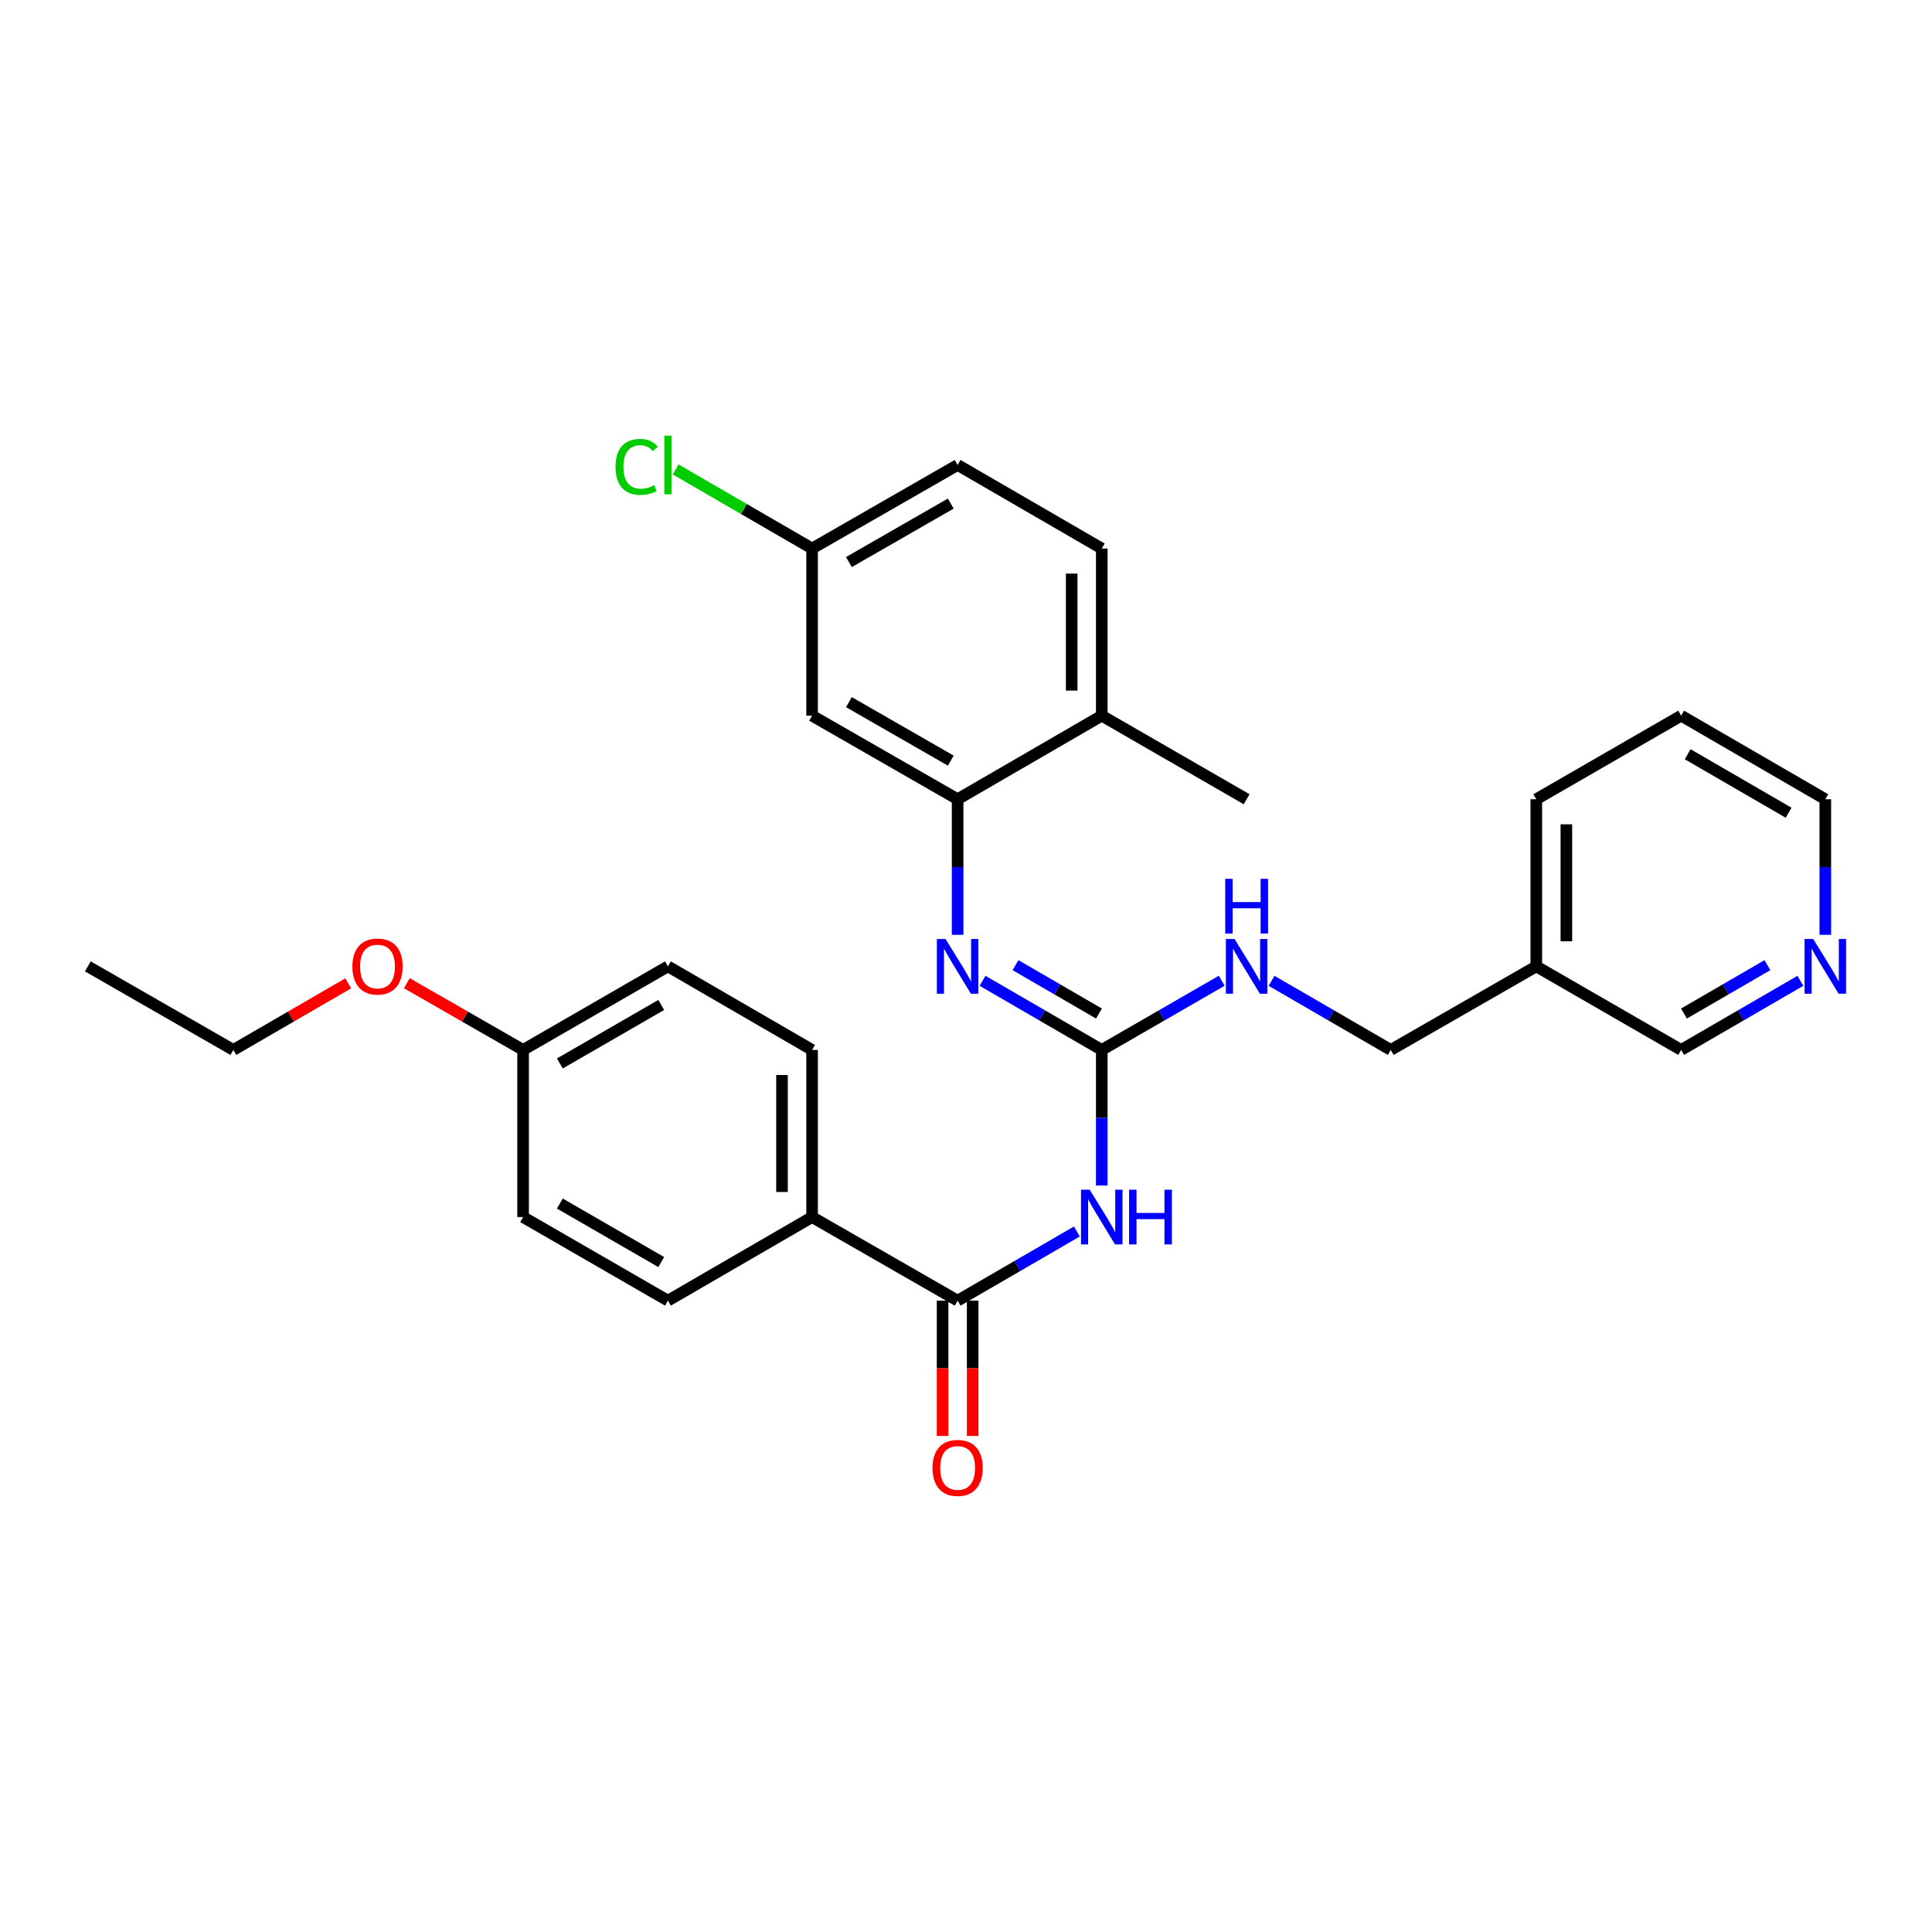 <?xml version='1.0' encoding='iso-8859-1'?>
<svg version='1.1' baseProfile='full'
              xmlns='http://www.w3.org/2000/svg'
                      xmlns:rdkit='http://www.rdkit.org/xml'
                      xmlns:xlink='http://www.w3.org/1999/xlink'
                  xml:space='preserve'
width='1000px' height='1000px' viewBox='0 0 1000 1000'>
<!-- END OF HEADER -->
<rect style='opacity:1.0;fill:#FFFFFF;stroke:none' width='1000' height='1000' x='0' y='0'> </rect>
<path class='bond-0' d='M 570.273,613.626 L 570.273,578.536' style='fill:none;fill-rule:evenodd;stroke:#0000FF;stroke-width:6px;stroke-linecap:butt;stroke-linejoin:miter;stroke-opacity:1' />
<path class='bond-0' d='M 570.273,578.536 L 570.273,543.446' style='fill:none;fill-rule:evenodd;stroke:#000000;stroke-width:6px;stroke-linecap:butt;stroke-linejoin:miter;stroke-opacity:1' />
<path class='bond-1' d='M 557.377,637.427 L 526.52,655.32' style='fill:none;fill-rule:evenodd;stroke:#0000FF;stroke-width:6px;stroke-linecap:butt;stroke-linejoin:miter;stroke-opacity:1' />
<path class='bond-1' d='M 526.52,655.32 L 495.664,673.213' style='fill:none;fill-rule:evenodd;stroke:#000000;stroke-width:6px;stroke-linecap:butt;stroke-linejoin:miter;stroke-opacity:1' />
<path class='bond-2' d='M 570.273,543.446 L 539.416,525.557' style='fill:none;fill-rule:evenodd;stroke:#000000;stroke-width:6px;stroke-linecap:butt;stroke-linejoin:miter;stroke-opacity:1' />
<path class='bond-2' d='M 539.416,525.557 L 508.56,507.667' style='fill:none;fill-rule:evenodd;stroke:#0000FF;stroke-width:6px;stroke-linecap:butt;stroke-linejoin:miter;stroke-opacity:1' />
<path class='bond-2' d='M 568.825,524.611 L 547.225,512.088' style='fill:none;fill-rule:evenodd;stroke:#000000;stroke-width:6px;stroke-linecap:butt;stroke-linejoin:miter;stroke-opacity:1' />
<path class='bond-2' d='M 547.225,512.088 L 525.625,499.565' style='fill:none;fill-rule:evenodd;stroke:#0000FF;stroke-width:6px;stroke-linecap:butt;stroke-linejoin:miter;stroke-opacity:1' />
<path class='bond-6' d='M 570.273,543.446 L 601.312,525.541' style='fill:none;fill-rule:evenodd;stroke:#000000;stroke-width:6px;stroke-linecap:butt;stroke-linejoin:miter;stroke-opacity:1' />
<path class='bond-6' d='M 601.312,525.541 L 632.351,507.635' style='fill:none;fill-rule:evenodd;stroke:#0000FF;stroke-width:6px;stroke-linecap:butt;stroke-linejoin:miter;stroke-opacity:1' />
<path class='bond-5' d='M 495.664,673.213 L 420.336,629.949' style='fill:none;fill-rule:evenodd;stroke:#000000;stroke-width:6px;stroke-linecap:butt;stroke-linejoin:miter;stroke-opacity:1' />
<path class='bond-8' d='M 487.879,673.213 L 487.879,708.223' style='fill:none;fill-rule:evenodd;stroke:#000000;stroke-width:6px;stroke-linecap:butt;stroke-linejoin:miter;stroke-opacity:1' />
<path class='bond-8' d='M 487.879,708.223 L 487.879,743.233' style='fill:none;fill-rule:evenodd;stroke:#FF0000;stroke-width:6px;stroke-linecap:butt;stroke-linejoin:miter;stroke-opacity:1' />
<path class='bond-8' d='M 503.448,673.213 L 503.448,708.223' style='fill:none;fill-rule:evenodd;stroke:#000000;stroke-width:6px;stroke-linecap:butt;stroke-linejoin:miter;stroke-opacity:1' />
<path class='bond-8' d='M 503.448,708.223 L 503.448,743.233' style='fill:none;fill-rule:evenodd;stroke:#FF0000;stroke-width:6px;stroke-linecap:butt;stroke-linejoin:miter;stroke-opacity:1' />
<path class='bond-3' d='M 495.664,483.868 L 495.664,448.778' style='fill:none;fill-rule:evenodd;stroke:#0000FF;stroke-width:6px;stroke-linecap:butt;stroke-linejoin:miter;stroke-opacity:1' />
<path class='bond-3' d='M 495.664,448.778 L 495.664,413.688' style='fill:none;fill-rule:evenodd;stroke:#000000;stroke-width:6px;stroke-linecap:butt;stroke-linejoin:miter;stroke-opacity:1' />
<path class='bond-4' d='M 495.664,413.688 L 420.336,370.433' style='fill:none;fill-rule:evenodd;stroke:#000000;stroke-width:6px;stroke-linecap:butt;stroke-linejoin:miter;stroke-opacity:1' />
<path class='bond-4' d='M 492.117,393.699 L 439.388,363.42' style='fill:none;fill-rule:evenodd;stroke:#000000;stroke-width:6px;stroke-linecap:butt;stroke-linejoin:miter;stroke-opacity:1' />
<path class='bond-7' d='M 495.664,413.688 L 570.273,370.433' style='fill:none;fill-rule:evenodd;stroke:#000000;stroke-width:6px;stroke-linecap:butt;stroke-linejoin:miter;stroke-opacity:1' />
<path class='bond-13' d='M 420.336,370.433 L 420.336,283.913' style='fill:none;fill-rule:evenodd;stroke:#000000;stroke-width:6px;stroke-linecap:butt;stroke-linejoin:miter;stroke-opacity:1' />
<path class='bond-10' d='M 420.336,629.949 L 420.336,543.446' style='fill:none;fill-rule:evenodd;stroke:#000000;stroke-width:6px;stroke-linecap:butt;stroke-linejoin:miter;stroke-opacity:1' />
<path class='bond-10' d='M 404.767,616.974 L 404.767,556.422' style='fill:none;fill-rule:evenodd;stroke:#000000;stroke-width:6px;stroke-linecap:butt;stroke-linejoin:miter;stroke-opacity:1' />
<path class='bond-11' d='M 420.336,629.949 L 345.718,673.213' style='fill:none;fill-rule:evenodd;stroke:#000000;stroke-width:6px;stroke-linecap:butt;stroke-linejoin:miter;stroke-opacity:1' />
<path class='bond-15' d='M 658.151,507.667 L 689.008,525.557' style='fill:none;fill-rule:evenodd;stroke:#0000FF;stroke-width:6px;stroke-linecap:butt;stroke-linejoin:miter;stroke-opacity:1' />
<path class='bond-15' d='M 689.008,525.557 L 719.864,543.446' style='fill:none;fill-rule:evenodd;stroke:#000000;stroke-width:6px;stroke-linecap:butt;stroke-linejoin:miter;stroke-opacity:1' />
<path class='bond-12' d='M 570.273,370.433 L 570.273,283.913' style='fill:none;fill-rule:evenodd;stroke:#000000;stroke-width:6px;stroke-linecap:butt;stroke-linejoin:miter;stroke-opacity:1' />
<path class='bond-12' d='M 554.704,357.455 L 554.704,296.891' style='fill:none;fill-rule:evenodd;stroke:#000000;stroke-width:6px;stroke-linecap:butt;stroke-linejoin:miter;stroke-opacity:1' />
<path class='bond-24' d='M 570.273,370.433 L 645.255,413.688' style='fill:none;fill-rule:evenodd;stroke:#000000;stroke-width:6px;stroke-linecap:butt;stroke-linejoin:miter;stroke-opacity:1' />
<path class='bond-9' d='M 931.887,507.667 L 901.026,525.557' style='fill:none;fill-rule:evenodd;stroke:#0000FF;stroke-width:6px;stroke-linecap:butt;stroke-linejoin:miter;stroke-opacity:1' />
<path class='bond-9' d='M 901.026,525.557 L 870.165,543.446' style='fill:none;fill-rule:evenodd;stroke:#000000;stroke-width:6px;stroke-linecap:butt;stroke-linejoin:miter;stroke-opacity:1' />
<path class='bond-9' d='M 914.82,499.564 L 893.218,512.087' style='fill:none;fill-rule:evenodd;stroke:#0000FF;stroke-width:6px;stroke-linecap:butt;stroke-linejoin:miter;stroke-opacity:1' />
<path class='bond-9' d='M 893.218,512.087 L 871.615,524.61' style='fill:none;fill-rule:evenodd;stroke:#000000;stroke-width:6px;stroke-linecap:butt;stroke-linejoin:miter;stroke-opacity:1' />
<path class='bond-31' d='M 944.783,483.868 L 944.783,448.778' style='fill:none;fill-rule:evenodd;stroke:#0000FF;stroke-width:6px;stroke-linecap:butt;stroke-linejoin:miter;stroke-opacity:1' />
<path class='bond-31' d='M 944.783,448.778 L 944.783,413.688' style='fill:none;fill-rule:evenodd;stroke:#000000;stroke-width:6px;stroke-linecap:butt;stroke-linejoin:miter;stroke-opacity:1' />
<path class='bond-19' d='M 420.336,543.446 L 345.718,500.191' style='fill:none;fill-rule:evenodd;stroke:#000000;stroke-width:6px;stroke-linecap:butt;stroke-linejoin:miter;stroke-opacity:1' />
<path class='bond-18' d='M 345.718,673.213 L 270.754,629.949' style='fill:none;fill-rule:evenodd;stroke:#000000;stroke-width:6px;stroke-linecap:butt;stroke-linejoin:miter;stroke-opacity:1' />
<path class='bond-18' d='M 342.256,653.239 L 289.781,622.954' style='fill:none;fill-rule:evenodd;stroke:#000000;stroke-width:6px;stroke-linecap:butt;stroke-linejoin:miter;stroke-opacity:1' />
<path class='bond-17' d='M 570.273,283.913 L 495.664,240.666' style='fill:none;fill-rule:evenodd;stroke:#000000;stroke-width:6px;stroke-linecap:butt;stroke-linejoin:miter;stroke-opacity:1' />
<path class='bond-20' d='M 420.336,283.913 L 385.025,263.448' style='fill:none;fill-rule:evenodd;stroke:#000000;stroke-width:6px;stroke-linecap:butt;stroke-linejoin:miter;stroke-opacity:1' />
<path class='bond-20' d='M 385.025,263.448 L 349.714,242.982' style='fill:none;fill-rule:evenodd;stroke:#00CC00;stroke-width:6px;stroke-linecap:butt;stroke-linejoin:miter;stroke-opacity:1' />
<path class='bond-30' d='M 420.336,283.913 L 495.664,240.666' style='fill:none;fill-rule:evenodd;stroke:#000000;stroke-width:6px;stroke-linecap:butt;stroke-linejoin:miter;stroke-opacity:1' />
<path class='bond-30' d='M 439.387,290.928 L 492.116,260.655' style='fill:none;fill-rule:evenodd;stroke:#000000;stroke-width:6px;stroke-linecap:butt;stroke-linejoin:miter;stroke-opacity:1' />
<path class='bond-14' d='M 795.183,500.191 L 719.864,543.446' style='fill:none;fill-rule:evenodd;stroke:#000000;stroke-width:6px;stroke-linecap:butt;stroke-linejoin:miter;stroke-opacity:1' />
<path class='bond-21' d='M 795.183,500.191 L 870.165,543.446' style='fill:none;fill-rule:evenodd;stroke:#000000;stroke-width:6px;stroke-linecap:butt;stroke-linejoin:miter;stroke-opacity:1' />
<path class='bond-25' d='M 795.183,500.191 L 795.183,413.688' style='fill:none;fill-rule:evenodd;stroke:#000000;stroke-width:6px;stroke-linecap:butt;stroke-linejoin:miter;stroke-opacity:1' />
<path class='bond-25' d='M 810.752,487.216 L 810.752,426.664' style='fill:none;fill-rule:evenodd;stroke:#000000;stroke-width:6px;stroke-linecap:butt;stroke-linejoin:miter;stroke-opacity:1' />
<path class='bond-16' d='M 270.754,543.446 L 270.754,629.949' style='fill:none;fill-rule:evenodd;stroke:#000000;stroke-width:6px;stroke-linecap:butt;stroke-linejoin:miter;stroke-opacity:1' />
<path class='bond-22' d='M 270.754,543.446 L 240.663,526.173' style='fill:none;fill-rule:evenodd;stroke:#000000;stroke-width:6px;stroke-linecap:butt;stroke-linejoin:miter;stroke-opacity:1' />
<path class='bond-22' d='M 240.663,526.173 L 210.572,508.9' style='fill:none;fill-rule:evenodd;stroke:#FF0000;stroke-width:6px;stroke-linecap:butt;stroke-linejoin:miter;stroke-opacity:1' />
<path class='bond-29' d='M 270.754,543.446 L 345.718,500.191' style='fill:none;fill-rule:evenodd;stroke:#000000;stroke-width:6px;stroke-linecap:butt;stroke-linejoin:miter;stroke-opacity:1' />
<path class='bond-29' d='M 289.779,550.443 L 342.254,520.164' style='fill:none;fill-rule:evenodd;stroke:#000000;stroke-width:6px;stroke-linecap:butt;stroke-linejoin:miter;stroke-opacity:1' />
<path class='bond-26' d='M 180.244,508.977 L 150.513,526.212' style='fill:none;fill-rule:evenodd;stroke:#FF0000;stroke-width:6px;stroke-linecap:butt;stroke-linejoin:miter;stroke-opacity:1' />
<path class='bond-26' d='M 150.513,526.212 L 120.782,543.446' style='fill:none;fill-rule:evenodd;stroke:#000000;stroke-width:6px;stroke-linecap:butt;stroke-linejoin:miter;stroke-opacity:1' />
<path class='bond-23' d='M 944.783,413.688 L 870.165,370.433' style='fill:none;fill-rule:evenodd;stroke:#000000;stroke-width:6px;stroke-linecap:butt;stroke-linejoin:miter;stroke-opacity:1' />
<path class='bond-23' d='M 925.782,420.669 L 873.549,390.391' style='fill:none;fill-rule:evenodd;stroke:#000000;stroke-width:6px;stroke-linecap:butt;stroke-linejoin:miter;stroke-opacity:1' />
<path class='bond-27' d='M 795.183,413.688 L 870.165,370.433' style='fill:none;fill-rule:evenodd;stroke:#000000;stroke-width:6px;stroke-linecap:butt;stroke-linejoin:miter;stroke-opacity:1' />
<path class='bond-28' d='M 120.782,543.446 L 45.455,500.191' style='fill:none;fill-rule:evenodd;stroke:#000000;stroke-width:6px;stroke-linecap:butt;stroke-linejoin:miter;stroke-opacity:1' />
<path  class='atom-0' d='M 564.013 615.789
L 573.293 630.789
Q 574.213 632.269, 575.693 634.949
Q 577.173 637.629, 577.253 637.789
L 577.253 615.789
L 581.013 615.789
L 581.013 644.109
L 577.133 644.109
L 567.173 627.709
Q 566.013 625.789, 564.773 623.589
Q 563.573 621.389, 563.213 620.709
L 563.213 644.109
L 559.533 644.109
L 559.533 615.789
L 564.013 615.789
' fill='#0000FF'/>
<path  class='atom-0' d='M 584.413 615.789
L 588.253 615.789
L 588.253 627.829
L 602.733 627.829
L 602.733 615.789
L 606.573 615.789
L 606.573 644.109
L 602.733 644.109
L 602.733 631.029
L 588.253 631.029
L 588.253 644.109
L 584.413 644.109
L 584.413 615.789
' fill='#0000FF'/>
<path  class='atom-3' d='M 489.404 486.031
L 498.684 501.031
Q 499.604 502.511, 501.084 505.191
Q 502.564 507.871, 502.644 508.031
L 502.644 486.031
L 506.404 486.031
L 506.404 514.351
L 502.524 514.351
L 492.564 497.951
Q 491.404 496.031, 490.164 493.831
Q 488.964 491.631, 488.604 490.951
L 488.604 514.351
L 484.924 514.351
L 484.924 486.031
L 489.404 486.031
' fill='#0000FF'/>
<path  class='atom-7' d='M 638.995 486.031
L 648.275 501.031
Q 649.195 502.511, 650.675 505.191
Q 652.155 507.871, 652.235 508.031
L 652.235 486.031
L 655.995 486.031
L 655.995 514.351
L 652.115 514.351
L 642.155 497.951
Q 640.995 496.031, 639.755 493.831
Q 638.555 491.631, 638.195 490.951
L 638.195 514.351
L 634.515 514.351
L 634.515 486.031
L 638.995 486.031
' fill='#0000FF'/>
<path  class='atom-7' d='M 634.175 454.879
L 638.015 454.879
L 638.015 466.919
L 652.495 466.919
L 652.495 454.879
L 656.335 454.879
L 656.335 483.199
L 652.495 483.199
L 652.495 470.119
L 638.015 470.119
L 638.015 483.199
L 634.175 483.199
L 634.175 454.879
' fill='#0000FF'/>
<path  class='atom-9' d='M 482.664 759.796
Q 482.664 752.996, 486.024 749.196
Q 489.384 745.396, 495.664 745.396
Q 501.944 745.396, 505.304 749.196
Q 508.664 752.996, 508.664 759.796
Q 508.664 766.676, 505.264 770.596
Q 501.864 774.476, 495.664 774.476
Q 489.424 774.476, 486.024 770.596
Q 482.664 766.716, 482.664 759.796
M 495.664 771.276
Q 499.984 771.276, 502.304 768.396
Q 504.664 765.476, 504.664 759.796
Q 504.664 754.236, 502.304 751.436
Q 499.984 748.596, 495.664 748.596
Q 491.344 748.596, 488.984 751.396
Q 486.664 754.196, 486.664 759.796
Q 486.664 765.516, 488.984 768.396
Q 491.344 771.276, 495.664 771.276
' fill='#FF0000'/>
<path  class='atom-10' d='M 938.523 486.031
L 947.803 501.031
Q 948.723 502.511, 950.203 505.191
Q 951.683 507.871, 951.763 508.031
L 951.763 486.031
L 955.523 486.031
L 955.523 514.351
L 951.643 514.351
L 941.683 497.951
Q 940.523 496.031, 939.283 493.831
Q 938.083 491.631, 937.723 490.951
L 937.723 514.351
L 934.043 514.351
L 934.043 486.031
L 938.523 486.031
' fill='#0000FF'/>
<path  class='atom-21' d='M 318.598 241.646
Q 318.598 234.606, 321.878 230.926
Q 325.198 227.206, 331.478 227.206
Q 337.318 227.206, 340.438 231.326
L 337.798 233.486
Q 335.518 230.486, 331.478 230.486
Q 327.198 230.486, 324.918 233.366
Q 322.678 236.206, 322.678 241.646
Q 322.678 247.246, 324.998 250.126
Q 327.358 253.006, 331.918 253.006
Q 335.038 253.006, 338.678 251.126
L 339.798 254.126
Q 338.318 255.086, 336.078 255.646
Q 333.838 256.206, 331.358 256.206
Q 325.198 256.206, 321.878 252.446
Q 318.598 248.686, 318.598 241.646
' fill='#00CC00'/>
<path  class='atom-21' d='M 343.878 225.486
L 347.558 225.486
L 347.558 255.846
L 343.878 255.846
L 343.878 225.486
' fill='#00CC00'/>
<path  class='atom-23' d='M 182.4 500.271
Q 182.4 493.471, 185.76 489.671
Q 189.12 485.871, 195.4 485.871
Q 201.68 485.871, 205.04 489.671
Q 208.4 493.471, 208.4 500.271
Q 208.4 507.151, 205 511.071
Q 201.6 514.951, 195.4 514.951
Q 189.16 514.951, 185.76 511.071
Q 182.4 507.191, 182.4 500.271
M 195.4 511.751
Q 199.72 511.751, 202.04 508.871
Q 204.4 505.951, 204.4 500.271
Q 204.4 494.711, 202.04 491.911
Q 199.72 489.071, 195.4 489.071
Q 191.08 489.071, 188.72 491.871
Q 186.4 494.671, 186.4 500.271
Q 186.4 505.991, 188.72 508.871
Q 191.08 511.751, 195.4 511.751
' fill='#FF0000'/>
</svg>

